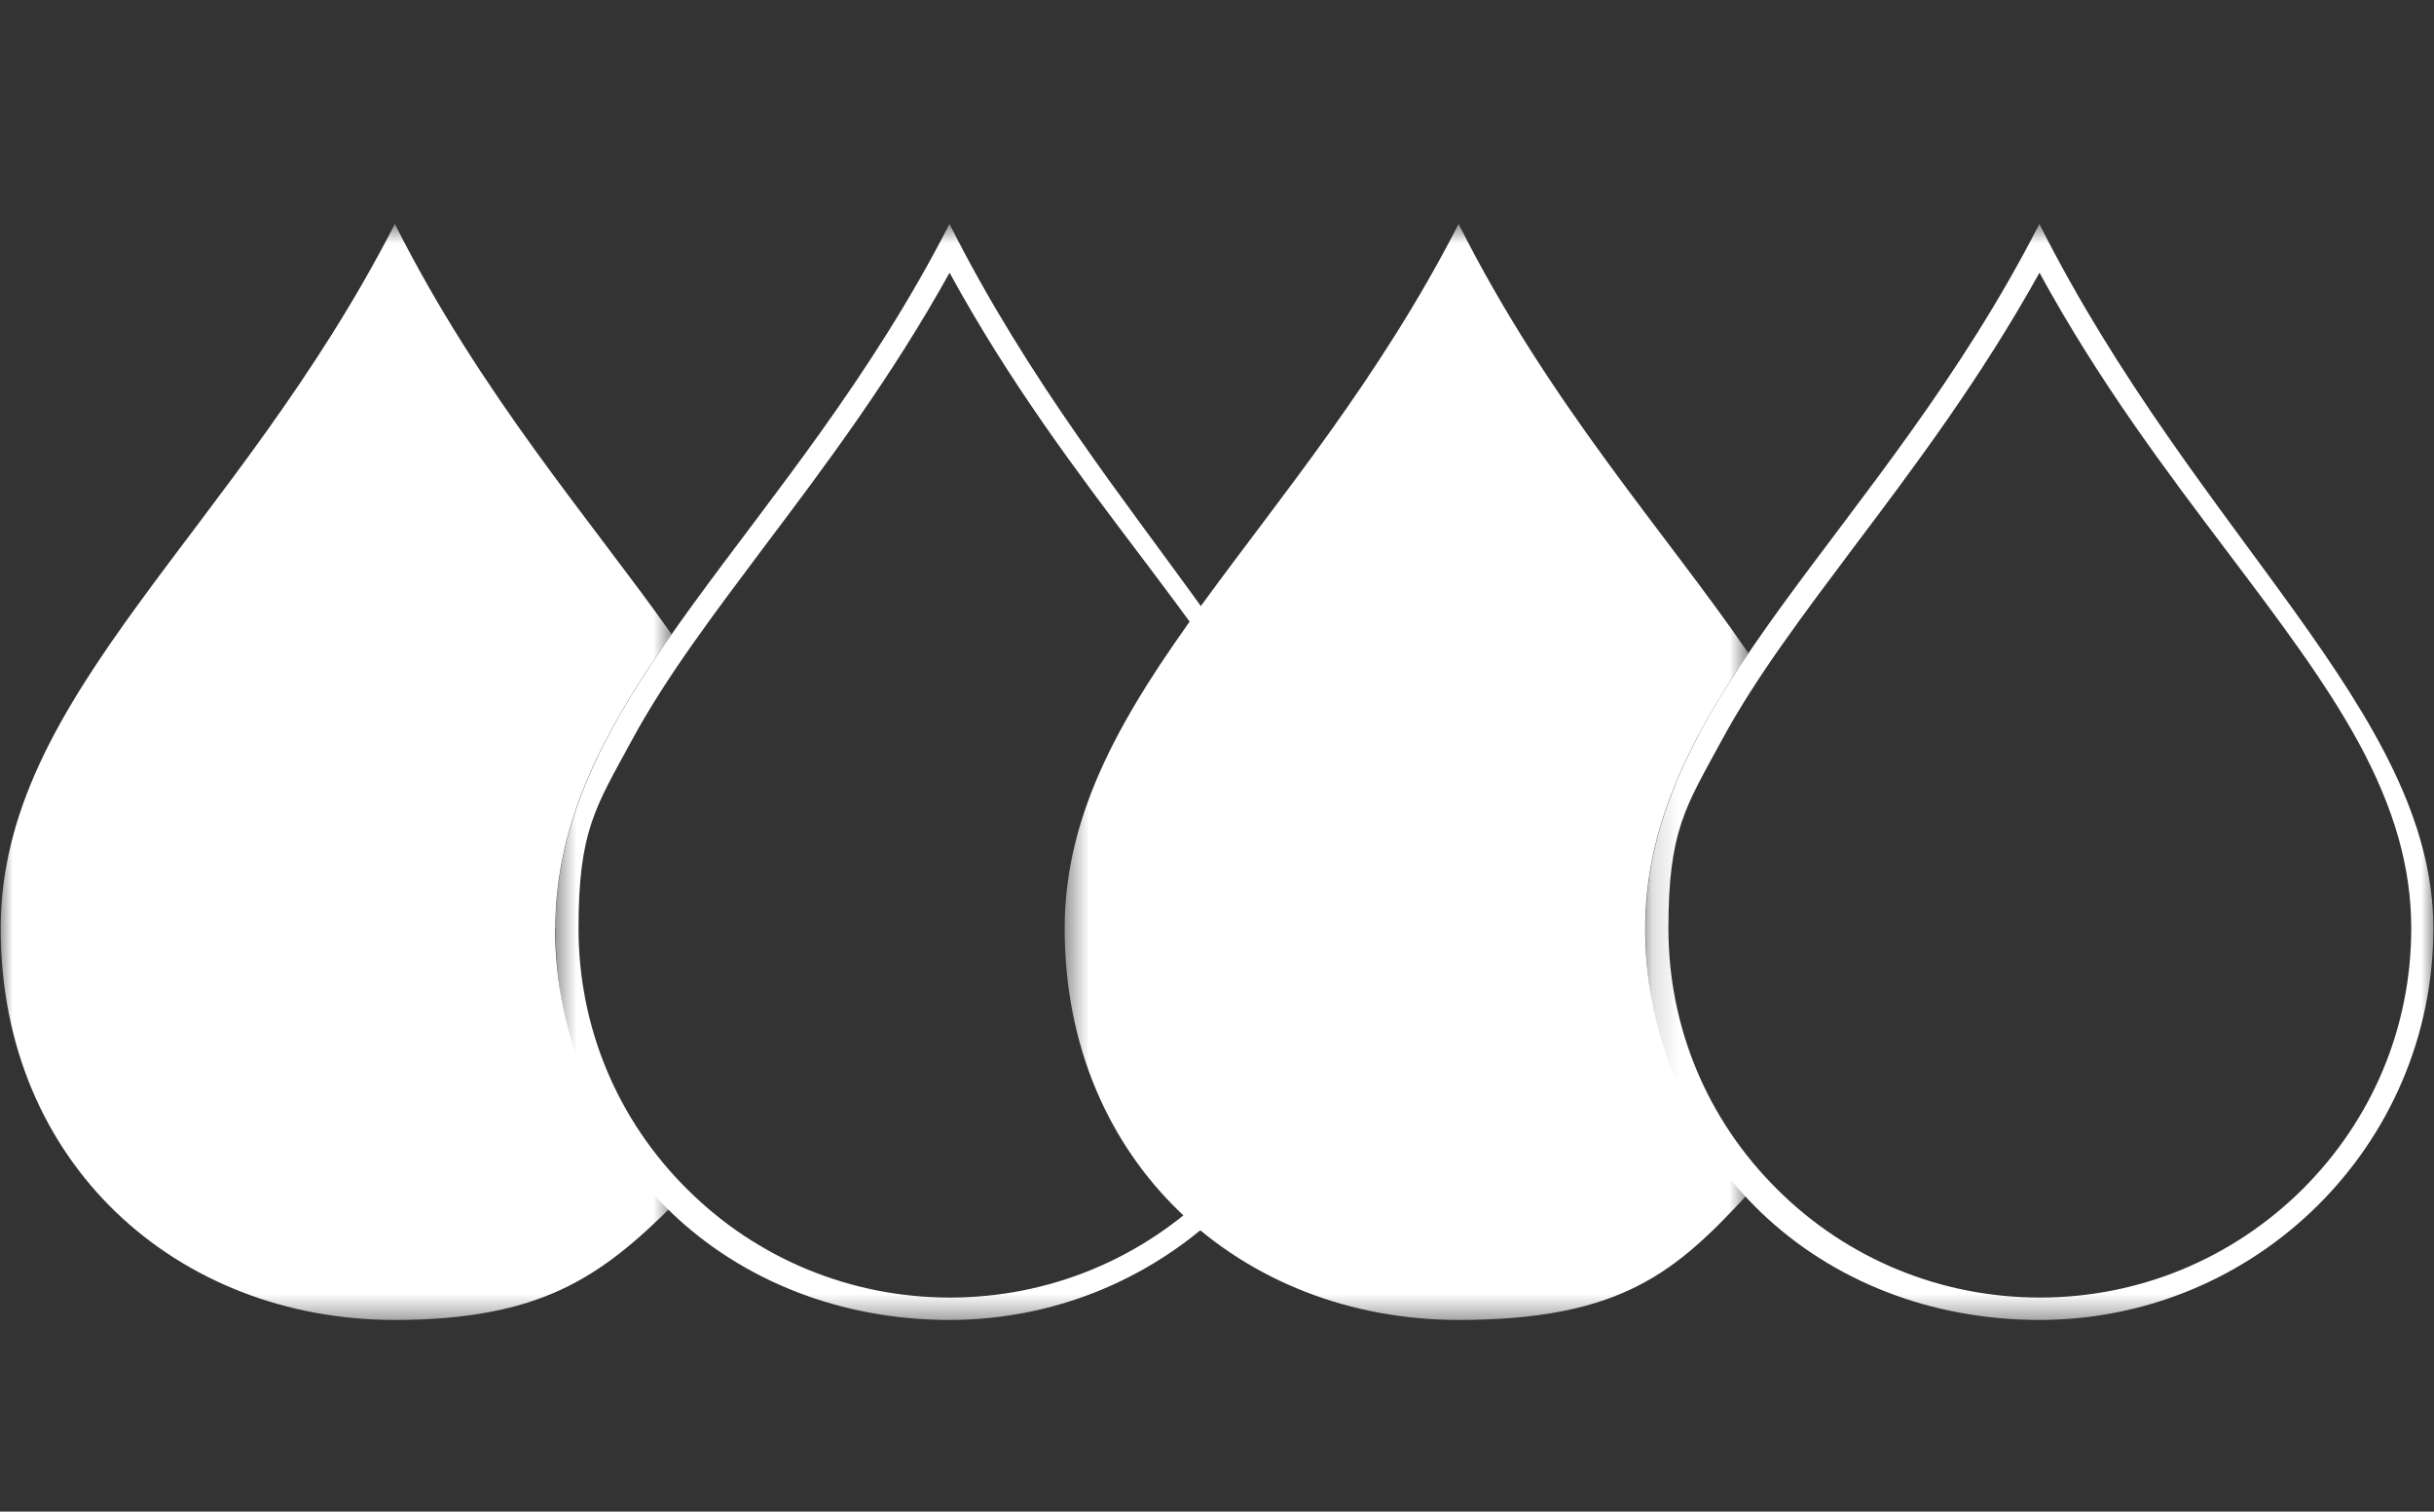 <svg width="95" height="59" viewBox="0 0 95 59" fill="none" xmlns="http://www.w3.org/2000/svg">
<rect x="0" y="0" width="95" height="59" fill="#333333" stroke="none"/>
<mask id="mask0_389_1713" style="mask-type:luminance" maskUnits="userSpaceOnUse" x="0" y="8" width="27" height="44">
<path d="M26.274 8.741H0V51.57H26.274V8.741Z" fill="white"/>
</mask>
<g mask="url(#mask0_389_1713)">
<path d="M21.674 36.239C21.674 32.087 23.565 28.53 26.213 24.754C23.02 20.244 18.762 15.401 15.411 8.741C9.254 20.777 0.026 27.07 0.026 36.239C0.026 45.408 6.914 51.518 15.402 51.518C21.111 51.518 23.451 49.822 26.222 47.086C23.407 44.316 21.665 40.47 21.665 36.239H21.674Z" fill="white"/>
</g>
<mask id="mask1_389_1713" style="mask-type:luminance" maskUnits="userSpaceOnUse" x="21" y="8" width="32" height="44">
<path d="M52.54 8.741H21.577V51.57H52.54V8.741Z" fill="white"/>
</mask>
<g mask="url(#mask1_389_1713)">
<path d="M37.05 10.62C39.381 14.903 42.046 18.425 44.43 21.581C46.374 24.159 48.212 26.589 49.514 28.976C50.913 31.554 51.572 33.862 51.572 36.239C51.572 40.085 50.059 43.695 47.324 46.422C44.579 49.14 40.938 50.644 37.076 50.644C33.215 50.644 29.555 49.14 26.828 46.422C24.084 43.704 22.58 40.076 22.58 36.239C22.58 32.402 23.248 31.502 24.673 28.871C25.993 26.432 27.866 23.958 29.837 21.327C32.177 18.224 34.789 14.746 37.076 10.62M37.059 8.741C30.901 20.777 21.683 27.079 21.683 36.239C21.683 45.399 28.57 51.518 37.059 51.518C45.547 51.518 52.434 44.674 52.434 36.239C52.434 27.804 43.207 20.96 37.059 8.741Z" fill="white"/>
</g>
<mask id="mask2_389_1713" style="mask-type:luminance" maskUnits="userSpaceOnUse" x="41" y="8" width="28" height="44">
<path d="M68.259 8.741H41.519V51.57H68.259V8.741Z" fill="white"/>
</mask>
<g mask="url(#mask2_389_1713)">
<path d="M64.213 36.239C64.213 32.358 65.867 29.002 68.242 25.497C65.005 20.768 60.457 15.768 56.93 8.741C50.772 20.777 41.554 27.079 41.554 36.239C41.554 45.399 48.441 51.518 56.93 51.518C63.333 51.518 65.445 49.604 68.259 46.562C65.743 43.843 64.213 40.216 64.213 36.239Z" fill="white"/>
</g>
<mask id="mask3_389_1713" style="mask-type:luminance" maskUnits="userSpaceOnUse" x="64" y="8" width="31" height="44">
<path d="M95 8.741H64.151V51.57H95V8.741Z" fill="white"/>
</mask>
<g mask="url(#mask3_389_1713)">
<path d="M79.589 10.62C81.92 14.903 84.585 18.425 86.969 21.581C88.913 24.159 90.751 26.589 92.053 28.976C93.452 31.554 94.112 33.862 94.112 36.239C94.112 40.085 92.599 43.695 89.863 46.422C87.118 49.14 83.477 50.644 79.615 50.644C75.754 50.644 72.094 49.14 69.368 46.422C66.623 43.704 65.119 40.076 65.119 36.239C65.119 32.402 65.787 31.502 67.212 28.871C68.532 26.432 70.406 23.958 72.376 21.327C74.716 18.224 77.328 14.746 79.615 10.62M79.598 8.741C73.44 20.777 64.222 27.079 64.222 36.239C64.222 45.399 71.109 51.518 79.598 51.518C88.086 51.518 94.974 44.674 94.974 36.239C94.974 27.804 85.746 20.96 79.598 8.741Z" fill="white"/>
</g>
</svg>
